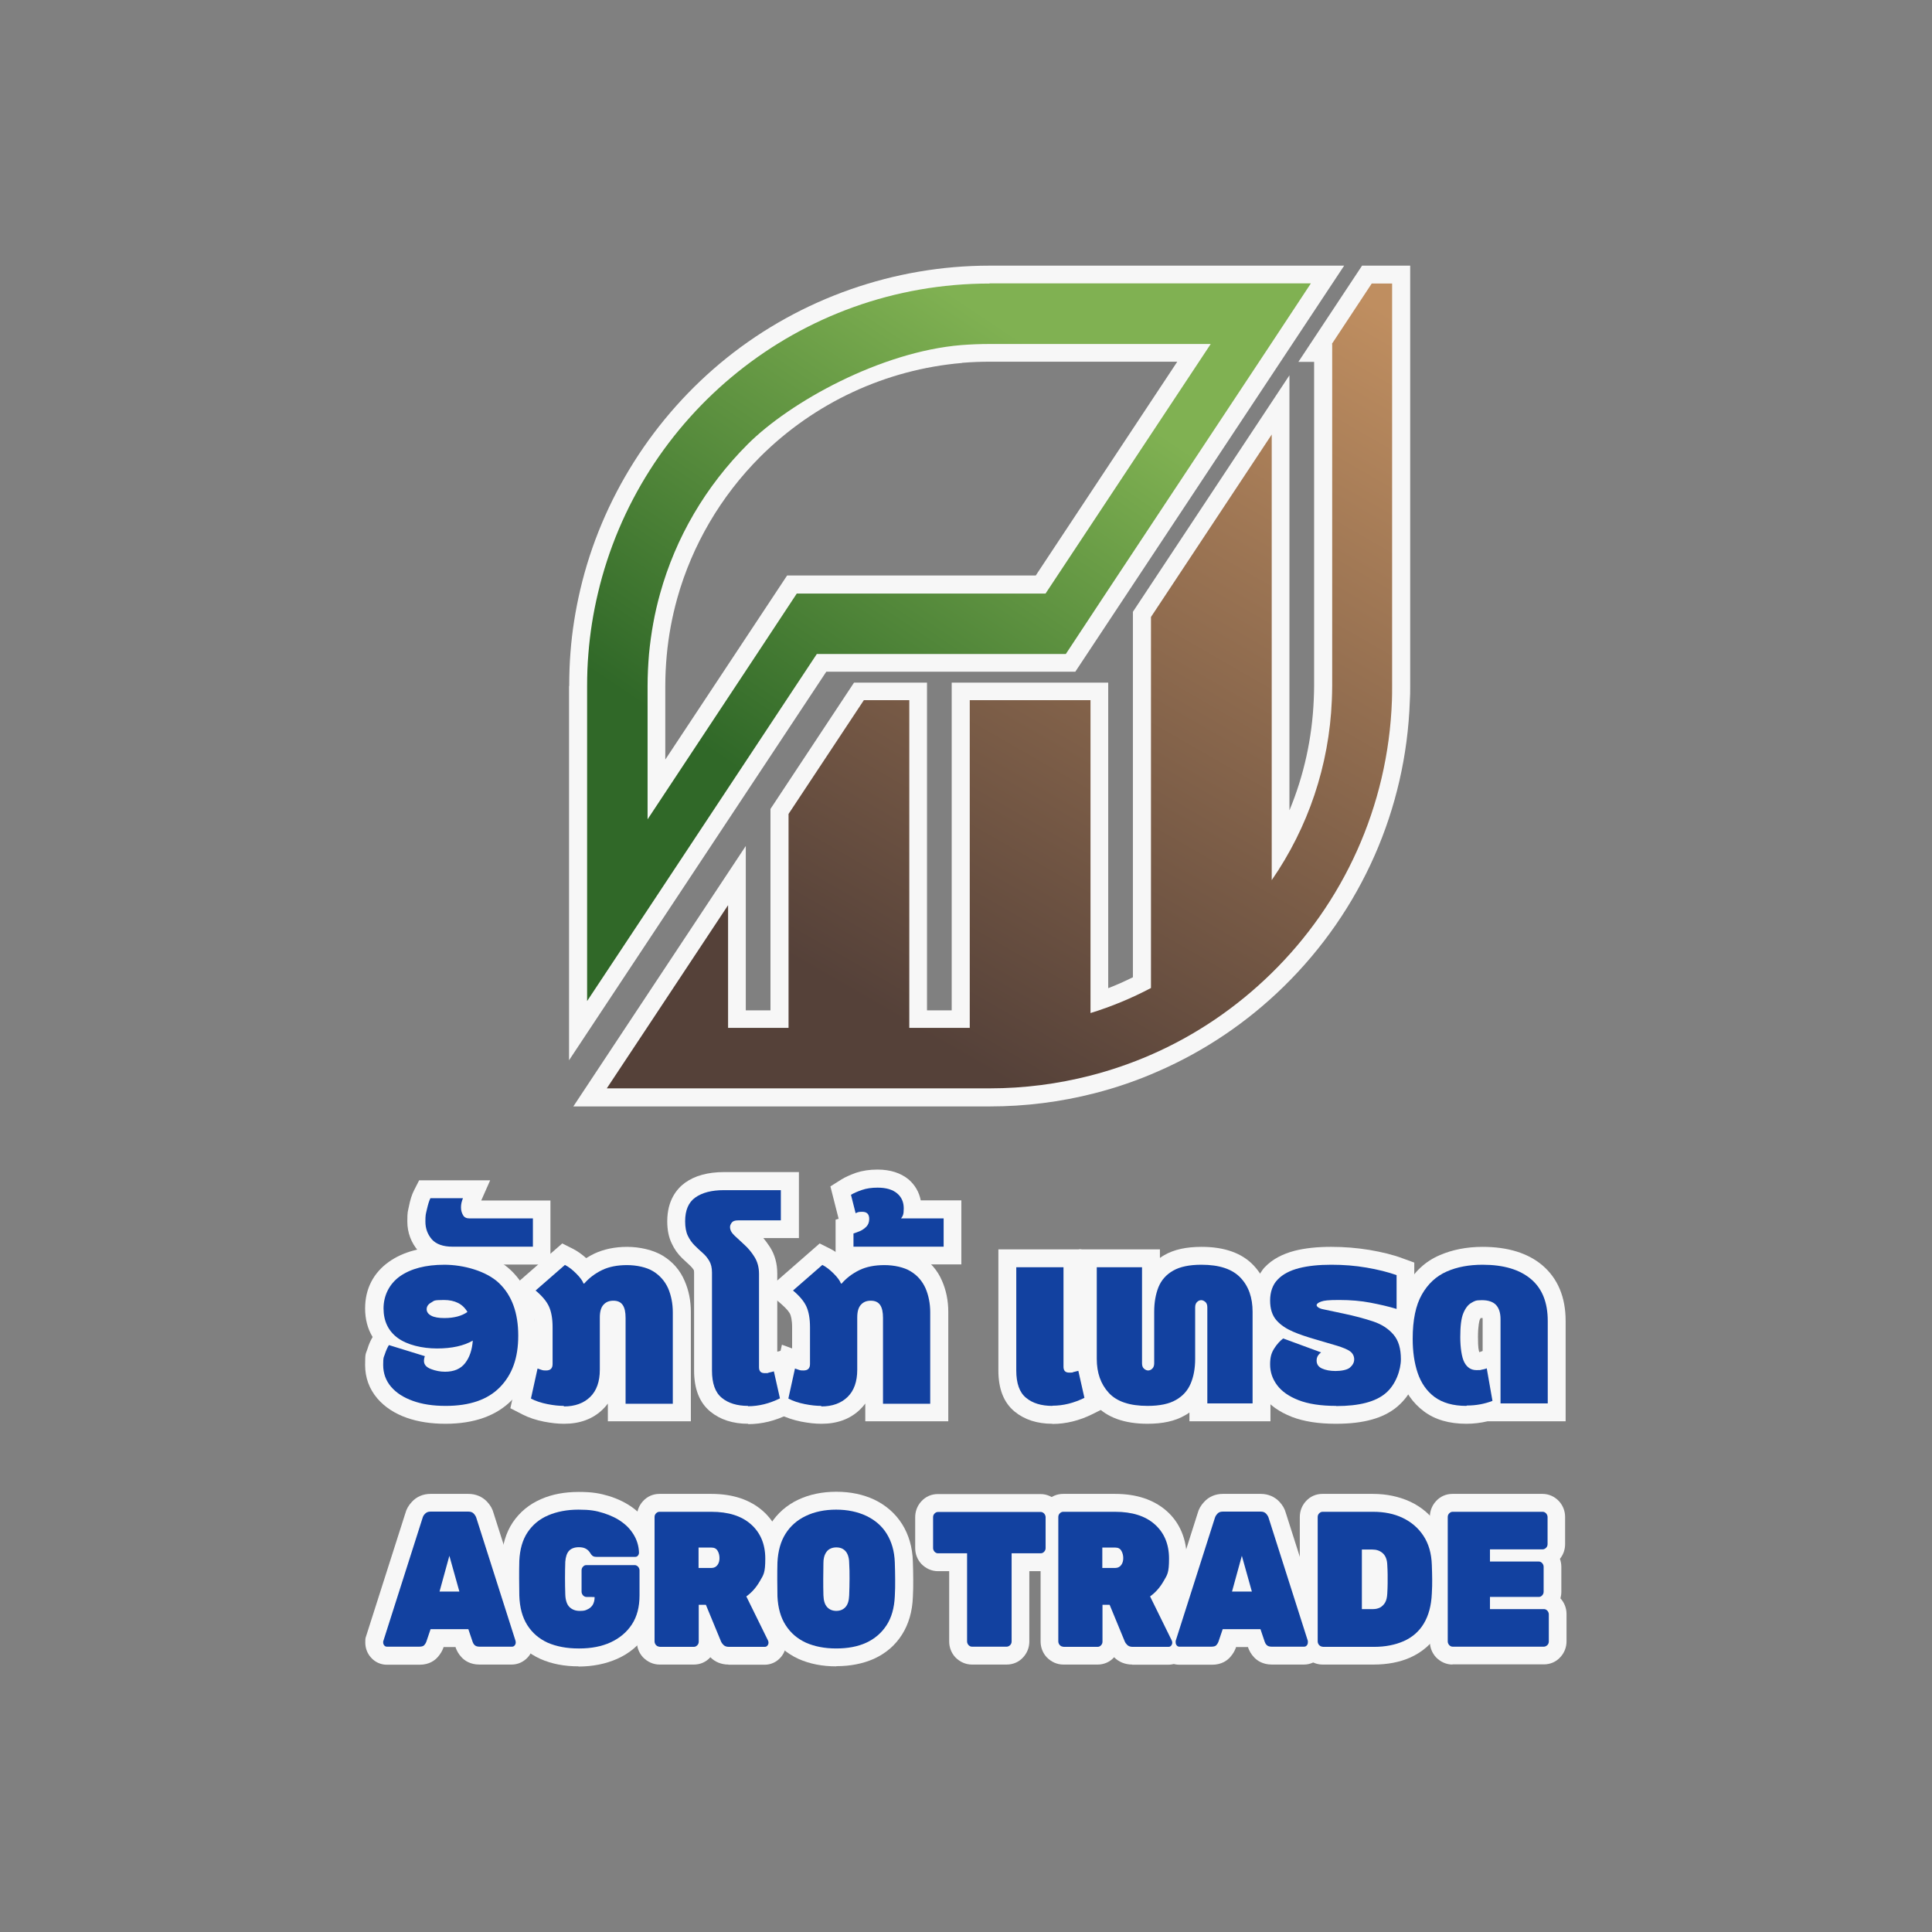 <svg xmlns="http://www.w3.org/2000/svg" xmlns:xlink="http://www.w3.org/1999/xlink" viewBox="0 0 1080 1080"><rect x="0" y="0" width="1080" height="1080" fill="#808080" stroke="none"/><defs><style>      .cls-1 {        fill: url(#linear-gradient-2);      }      .cls-2 {        fill: #1241a0;      }      .cls-3 {        fill: url(#linear-gradient);      }      .cls-4 {        fill: #f7f7f7;      }    </style><linearGradient id="linear-gradient" x1="765" y1="911.6" x2="525.4" y2="496.2" gradientTransform="translate(0 1080) scale(1 -1)" gradientUnits="userSpaceOnUse"><stop offset="0" stop-color="#bf8e60"></stop><stop offset="1" stop-color="#554139"></stop></linearGradient><linearGradient id="linear-gradient-2" x1="565.3" y1="894.1" x2="405" y2="654.5" gradientTransform="translate(0 1080) scale(1 -1)" gradientUnits="userSpaceOnUse"><stop offset="0" stop-color="#80b152"></stop><stop offset="1" stop-color="#306828"></stop></linearGradient></defs><g><g id="Layer_1"><g><path class="cls-4" d="M268,930.5c-5.2,0-8.4-2.3-10.1-4.2-1.5-1.6-2.5-3.4-3.2-5.3v-.3h-6.8v.3c-.7,1.9-1.7,3.6-3.1,5.2-1.7,2-4.9,4.4-10.3,4.4h-18.2c-3.4,0-6.6-1.4-8.9-4-2.1-2.3-3.2-5.3-3.2-8.4s.2-2.5.5-3.7l21.9-68.6c.6-2.3,1.8-4.4,3.6-6.3,2.6-2.9,6.3-4.5,10.4-4.5h21.3c4.1,0,7.8,1.6,10.4,4.4,1.8,1.9,3,4,3.6,6.3l21.9,68.7c.4,1.2.5,2.4.5,3.6,0,3.1-1.2,6.1-3.3,8.4-2.3,2.5-5.5,4-8.9,4h-18.2,0Z"></path><path class="cls-4" d="M323.4,931.5c-8,0-15.1-1.4-21.2-4.1-6.7-3-12-7.5-15.8-13.6-3.7-5.9-5.7-13.1-6-21.5v-.2c0-3-.1-6.3-.1-9.8s0-6.9.1-10v-.2c.3-8.2,2.4-15.3,6.2-21,3.9-5.8,9.2-10.2,15.9-13.1,6.1-2.7,13.2-4,21-4s11.8.8,16.9,2.3c5.2,1.6,9.8,3.9,13.7,6.8,4.1,3.1,7.3,6.8,9.5,10.9,2.3,4.3,3.6,8.9,3.6,13.8v.2c0,1.7-.3,3.4-1,4.9.6,1.6,1,3.3,1,5v14c0,8.4-2,15.7-6,21.8-3.9,6-9.4,10.6-16.2,13.6-6.3,2.8-13.6,4.3-21.6,4.3h0Z"></path><path class="cls-4" d="M407.2,930.5c-4,0-7.6-1.5-10.1-4.1-2.4,2.7-5.7,4.1-9.2,4.1h-19.2c-3.5,0-6.8-1.5-9.3-4.1-2.2-2.4-3.4-5.5-3.4-8.8v-69.6c0-3.3,1.2-6.4,3.4-8.8,2.4-2.7,5.7-4.1,9.2-4.1h29.1c11.9,0,21.5,3.2,28.7,9.5,7.4,6.5,11.4,15.8,11.4,26.7s-1.4,12.4-4.3,17.5c-1.2,2.1-2.6,4.1-4.1,5.9l8.9,18h0c.8,1.9,1.2,3.7,1.2,5.5,0,3.1-1.1,6.1-3.2,8.4-2.3,2.6-5.5,4-8.9,4h-20.1Z"></path><path class="cls-4" d="M467.4,931.5c-7.8,0-14.8-1.4-20.9-4.1-6.6-3-11.9-7.5-15.7-13.5-3.7-5.8-5.8-12.9-6.1-21.1v-.2c0-3-.1-6.2-.1-9.6s0-6.7.1-9.8v-.2c.3-8,2.4-15.1,6-21,3.8-6,9-10.6,15.6-13.7,6.2-2.9,13.3-4.4,21.2-4.4s15,1.5,21.2,4.4c6.5,3.1,11.8,7.7,15.6,13.7,3.7,5.9,5.8,13,6,21,.1,3.2.2,6.5.2,10s0,6.7-.2,9.8c-.3,8.1-2.4,15.2-6.1,21-3.8,6-9.1,10.5-15.7,13.5-6.1,2.7-13.1,4.1-20.9,4.1h0Z"></path><path class="cls-4" d="M543.3,930.5c-3.5,0-6.8-1.5-9.3-4.1-2.2-2.4-3.4-5.5-3.4-8.8v-39.3h-6.3c-3.5,0-6.8-1.5-9.3-4.1-2.2-2.4-3.4-5.5-3.4-8.8v-17.3c0-3.3,1.2-6.4,3.4-8.8,2.4-2.7,5.7-4.1,9.2-4.1h57.5c3.5,0,6.8,1.5,9.2,4.1,2.2,2.4,3.4,5.5,3.4,8.8v17.3c0,3.3-1.2,6.4-3.4,8.8-2.4,2.7-5.7,4.1-9.2,4.1h-6.3v39.3c0,3.3-1.2,6.4-3.4,8.8-2.4,2.7-5.7,4.1-9.3,4.1h-19.6,0Z"></path><path class="cls-4" d="M632.9,930.5c-4,0-7.6-1.5-10.1-4.1-2.4,2.7-5.7,4.1-9.2,4.1h-19.2c-3.5,0-6.8-1.5-9.3-4.1-2.2-2.4-3.4-5.5-3.4-8.8v-69.6c0-3.3,1.2-6.4,3.4-8.8,2.4-2.7,5.7-4.1,9.2-4.1h29.1c11.9,0,21.5,3.2,28.7,9.5,7.4,6.5,11.3,15.8,11.3,26.7s-1.4,12.4-4.3,17.5c-1.2,2.1-2.6,4.1-4.1,5.9l8.9,18h0c.8,1.9,1.2,3.7,1.2,5.5,0,3.1-1.2,6.1-3.2,8.4-2.3,2.6-5.5,4-8.9,4h-20.1Z"></path><path class="cls-4" d="M711,930.5c-5.2,0-8.4-2.3-10.1-4.2-1.5-1.6-2.5-3.4-3.2-5.3v-.3h-6.8v.3c-.7,1.9-1.7,3.6-3.1,5.2-1.7,2-4.9,4.4-10.3,4.4h-18.2c-3.4,0-6.6-1.4-8.9-4-2.1-2.3-3.2-5.3-3.2-8.4s.2-2.5.5-3.7l21.8-68.6c.6-2.3,1.8-4.4,3.6-6.3,2.6-2.9,6.3-4.5,10.4-4.5h21.3c4.1,0,7.8,1.6,10.4,4.4,1.8,1.9,3,4,3.6,6.3l21.9,68.7c.3,1.2.5,2.4.5,3.6,0,3.1-1.2,6.1-3.3,8.4-2.3,2.5-5.5,4-8.9,4h-18.2,0Z"></path><path class="cls-4" d="M739.3,930.5c-3.5,0-6.8-1.5-9.3-4.1-2.2-2.4-3.4-5.5-3.4-8.8v-69.6c0-3.3,1.2-6.4,3.4-8.8,2.4-2.7,5.7-4.1,9.2-4.1h28.3c7.6,0,14.6,1.5,20.7,4.3,6.5,3,11.8,7.6,15.7,13.5,3.9,5.9,6.1,13.1,6.3,21.4.1,3.2.2,6.1.2,8.5s0,5.3-.2,8.4c-.3,8.4-2.3,15.7-6,21.6-3.8,6.1-9.1,10.7-15.7,13.7-6,2.7-13,4-20.6,4h-28.8,0Z"></path><path class="cls-4" d="M812,930.5c-3.5,0-6.8-1.5-9.3-4.1-2.2-2.4-3.4-5.5-3.4-8.8v-69.6c0-3.3,1.2-6.4,3.4-8.8,2.4-2.7,5.7-4.1,9.2-4.1h50.4c3.5,0,6.8,1.5,9.2,4.1,2.2,2.4,3.4,5.5,3.4,8.8v15.2c0,3-1,5.9-2.9,8.2.5,1.4.8,2.9.8,4.4v14c0,1.3-.2,2.5-.5,3.7,0,0,0,0,0,0,2.2,2.4,3.4,5.5,3.4,8.8v15.2c0,3.3-1.2,6.4-3.4,8.8-2.4,2.7-5.7,4.1-9.3,4.1h-51.2,0Z"></path><path class="cls-4" d="M249,795.9c-8,0-15.2-1.1-21.5-3.3-6.9-2.4-12.5-6.1-16.6-10.9-4.5-5.3-6.8-11.6-6.8-18.7s.4-6,1.3-8.9c.7-2.4,1.7-4.7,2.9-6.7-2.8-4.6-4.2-10-4.2-16,0-10.9,4.6-19.9,13.4-26.1,7.8-5.5,18.1-8.3,30.6-8.3s28.4,4.4,37.5,13.1c9.2,8.8,13.8,21.1,13.8,36.5s-4.4,26.9-13,35.8c-8.7,9-21.3,13.5-37.4,13.5h0Z"></path><path class="cls-4" d="M252.9,706.9c-8.2,0-14.6-2.5-19-7.5-4-4.6-6.2-10.3-6.2-16.5s.3-5.3.9-8.6c.7-3.5,1.6-6.5,2.9-9l2.8-5.5h39.7l-5,11.3h38.7v35.8h-54.9,0Z"></path><path class="cls-4" d="M315.2,795.9c-3.4,0-7-.4-11.2-1.2-4.4-.9-8.4-2.2-11.9-4l-6.8-3.5,7.9-35.5,5.7,2.1v-11.7c0-4.4-.7-6.6-1.1-7.5-.4-.9-1.6-2.7-4.9-5.6l-8.8-7.5,30.2-26.4,6,3c2.5,1.3,4.9,3,7.4,5.2,1.4-.9,2.9-1.7,4.5-2.5,5.3-2.5,11.5-3.8,18.4-3.8s14.6,1.7,20,5c5.5,3.4,9.6,8.1,12.1,14,2.3,5.2,3.5,11.1,3.5,17.4v61.1h-46.4v-9.9c-.8,1.1-1.8,2.2-2.8,3.2-5.5,5.4-12.8,8.1-21.6,8.1h0Z"></path><path class="cls-4" d="M418.2,795.9c-8.5,0-15.6-2.3-21.1-6.8-6.1-5-9.1-12.7-9.1-23v-54.7c0-.9-.1-1.4-.2-1.5-.5-.8-1.1-1.5-1.8-2.2-1.5-1.4-3.1-2.9-4.7-4.4-2.4-2.3-4.3-5-5.8-8.2-1.7-3.5-2.5-7.6-2.5-12.4,0-11.8,5.4-18.2,9.9-21.5,5.5-4,12.9-6,21.9-6h41.8v36.9h-19.9c1.3,1.5,2.5,3.2,3.7,5,2.7,4.2,4.1,9.2,4.1,14.8v43.7l5.7-1.5,7.5,33-7,3.5c-7.2,3.6-14.8,5.5-22.4,5.5h0Z"></path><path class="cls-4" d="M459.1,795.9c-3.4,0-7-.4-11.2-1.2-4.4-.9-8.4-2.2-11.9-4l-6.8-3.5,7.9-35.5,5.7,2.1v-11.7c0-4.4-.7-6.6-1.1-7.5-.4-.9-1.6-2.7-4.9-5.6l-8.8-7.5,30.2-26.4,6,3c2.5,1.3,4.9,3,7.4,5.2,1.4-.9,2.9-1.7,4.5-2.5,5.3-2.5,11.5-3.8,18.4-3.8s14.6,1.7,20,5c5.5,3.4,9.6,8.1,12.1,14,2.3,5.2,3.5,11.1,3.5,17.4v61.1h-46.4v-9.9c-.8,1.1-1.8,2.2-2.8,3.2-5.5,5.4-12.8,8.1-21.6,8.1h0Z"></path><path class="cls-4" d="M467.1,706.9v-25.1l1.7-.5-4.6-18.1,6.2-3.9c2.1-1.3,4.8-2.5,8.1-3.7,3.6-1.2,7.6-1.8,12-1.8,7.2,0,13,1.9,17.4,5.5,3.6,3.1,5.9,7.1,6.8,11.7h22.7v35.8h-70.4Z"></path><path class="cls-4" d="M588.3,795.9c-8.5,0-15.6-2.3-21.1-6.8-6.1-5-9.1-12.7-9.1-23v-67.7h46.4v57.1l5.7-1.5,7.5,33-7,3.5c-7.2,3.6-14.8,5.5-22.4,5.5h0Z"></path><path class="cls-4" d="M641.5,795.9c-12.9,0-22.7-3.5-29.1-10.5-6.2-6.7-9.3-15.4-9.3-25.8v-61.2h45.3v4.8c.8-.6,1.6-1.1,2.5-1.6,5.4-3.1,12.2-4.6,20.8-4.6,12.8,0,22.6,3.5,29.1,10.4,6.3,6.7,9.4,15.4,9.4,25.9v61.2h-45.3v-4.9c-.8.6-1.7,1.2-2.7,1.7-5.4,3.1-12.2,4.6-20.8,4.6h0Z"></path><path class="cls-4" d="M746.8,795.9c-9.9,0-17.9-1.3-24.5-3.8-7.2-2.8-12.7-6.7-16.4-11.7-3.9-5.2-5.9-11.2-5.9-17.6s1.3-10.3,3.9-14.3c.8-1.2,1.6-2.3,2.5-3.4,0,0-.2-.2-.3-.3-4-4.6-6.1-10.5-6.1-17.7s3.8-15.5,7.1-18.8c4.1-4.3,9.7-7.3,16.6-9.1,5.9-1.5,12.7-2.2,20.4-2.2s14.4.6,21.3,1.7c7,1.2,13.3,2.7,18.6,4.7l6.6,2.4v39.3l-.7-.2c2,4.2,3.1,9.2,3.1,14.9,0,10.8-4.2,20-12,26.6-7.6,6.4-18.7,9.5-34.1,9.5h0Z"></path><path class="cls-4" d="M819.7,795.9c-9.6,0-17.6-2.3-23.8-7-6-4.5-10.4-10.7-12.9-18.3-2.2-6.6-3.3-14.1-3.3-22.2,0-12.3,2.1-22,6.4-29.6,4.5-7.9,10.7-13.7,18.6-17.1,7.1-3.1,15.2-4.7,24.1-4.7,14.1,0,25.4,3.5,33.5,10.4,8.5,7.3,12.9,17.7,12.9,31v56.1h-43.6c-3.8.9-7.8,1.4-11.9,1.4h0ZM827.6,736.9c0,.2-.2.5-.4.8-.2.6-1,3.2-1,9.7s.4,7.1.7,8.4c.2,0,.3,0,.3,0l1.6-.6v-17.8c0-.2,0-.4,0-.6h-.5c-.2,0-.5,0-.7,0h0Z"></path><path class="cls-4" d="M320.5,618.5l96.4-145.6v91.9h13.8v-112.6l46.7-70.6h40.8v183.2h13.8v-183.2h87.5v170.8c4.7-1.8,9.3-3.9,13.8-6.1v-204.3l87.5-132.2v243.2c8.1-19.5,12.7-40.4,13.6-61.9.1-2.5.2-5.1.2-7.6v-181.2h-8.8l35.6-53.8h26.9v235c0,2.9,0,5.7-.2,8.4-2.1,60.4-27.1,117-70.3,159.4-20.5,20.1-44.3,36.2-70.5,47.6-11.3,5-23.2,9.1-35.3,12.2-19.1,4.9-38.8,7.4-58.7,7.4h-232.7Z"></path><path class="cls-3" d="M778.2,158.5v225c0,2.7,0,5.4-.1,8-2.1,59.7-27.5,113.6-67.4,152.6-19.4,19-42.2,34.6-67.5,45.6-10.8,4.7-22.1,8.6-33.8,11.6-18,4.6-36.8,7.1-56.2,7.1h-214l22.8-34.4,45-68v68.6h33.8v-119.6l42.1-63.6h25.4v183.2h33.8v-183.2h67.5v174.9c11.7-3.6,23-8.3,33.8-14v-207.4l67.5-102v249.1c20.4-29.5,32.1-64.1,33.6-100.5.1-2.7.2-5.4.2-8v-191.2h-.2l22.3-33.8h11.6Z"></path><path class="cls-4" d="M318.2,383.5c0-6.3.2-12.6.7-18.8.9-11.9,2.8-23.7,5.5-35.2,11.9-50.7,41-96.6,81.8-129.4,41.5-33.3,93.7-51.6,146.9-51.6h198.3l-150.3,227h-139.2l-143.8,217.2v-209.2h0ZM537.8,202.9c-42.5,3.6-82.5,22.2-112.8,52.4-22.1,22.1-38.1,49.5-46.4,79.1-2.9,10.4-4.9,21.1-5.9,32-.5,5.6-.8,11.3-.8,17v41.2l68.1-102.9h139l79.1-119.5h-105c-5,0-10.1.2-15,.6h-.4s0,0,0,0Z"></path><path class="cls-1" d="M553.2,158.5c-106.5,0-195.7,73.9-219,173.3-2.6,11-4.4,22.2-5.3,33.8-.5,5.9-.7,11.9-.7,18v176l33.8-51,94.6-143h139.2l22.3-33.8,92.4-139.6,22.3-33.8h-179.7,0ZM584.4,331.8h-139l-22.3,33.8-61.1,92.4v-74.4c0-6,.3-12,.8-18,1.1-11.5,3.1-22.8,6.2-33.8,8.7-31.3,25.4-59.9,49-83.5s74.3-51.7,119.4-55.4h0c5.2-.4,10.5-.6,15.8-.6h123.6l-92.4,139.6h0Z"></path><path class="cls-2" d="M249,785.9c-6.9,0-12.9-.9-18.2-2.8s-9.3-4.5-12.2-7.9c-2.9-3.4-4.4-7.5-4.4-12.2s.3-4,.9-5.9c.6-1.9,1.4-3.7,2.3-5.2l20.1,6.2c-.2.5-.3.9-.4,1.5s-.1.9-.1,1.2c0,2,1.3,3.5,3.9,4.5,2.6,1,5.2,1.5,7.9,1.5,5,0,8.7-1.6,11.2-4.8s3.9-7.4,4.3-12.6c-5,2.9-11.7,4.4-20,4.4s-16.7-2-22-5.9c-5.3-3.9-7.9-9.5-7.9-16.5s3.1-13.6,9.1-17.9c6.1-4.3,14.4-6.5,24.9-6.5s23.4,3.4,30.6,10.3,10.7,16.7,10.7,29.3-3.4,21.8-10.2,28.8c-6.8,7-16.9,10.5-30.3,10.5h0ZM238.5,731.8c0,1.6.9,2.8,2.6,3.7,1.7.9,4.2,1.3,7.3,1.3,5.5,0,9.8-1.2,12.9-3.4-2.6-4.5-7-6.7-13.2-6.7s-5.3.5-7,1.4-2.6,2.2-2.6,3.8h0Z"></path><path class="cls-2" d="M252.9,696.9c-5.2,0-9.1-1.4-11.5-4.1-2.4-2.8-3.6-6.1-3.6-9.9s.2-4.1.8-6.7,1.2-4.8,2-6.4h18.2c-.7,1.7-1.1,3.3-1.1,5.1s.4,3,1.1,4.3c.7,1.3,1.9,1.9,3.6,1.9h35.5v15.8h-44.9Z"></path><path class="cls-2" d="M315.2,785.9c-2.7,0-5.7-.3-9.2-1-3.5-.7-6.6-1.7-9.2-3.1l3.7-16.8c.7.3,1.5.5,2.3.8s1.6.3,2.5.3c2.4,0,3.6-1.2,3.6-3.6v-20.5c0-4.9-.7-8.7-2-11.6s-3.8-5.9-7.5-9l16.4-14.3c2,1,4.1,2.6,6.3,4.8,2.2,2.2,3.5,4,4.1,5.6h.4c2.7-3.1,6-5.6,9.9-7.5,3.9-1.9,8.6-2.8,14-2.8s11,1.2,14.7,3.5,6.5,5.5,8.3,9.5c1.7,4,2.6,8.5,2.6,13.4v51.1h-26.4v-48c0-3.2-.5-5.6-1.6-7.2-1.1-1.6-2.8-2.4-5.2-2.4s-4.1.7-5.5,2.2c-1.4,1.5-2.1,3.8-2.1,7.2v29.2c0,6.6-1.8,11.7-5.4,15.2s-8.5,5.3-14.7,5.3h0Z"></path><path class="cls-2" d="M418.2,785.9c-6.1,0-11.1-1.5-14.7-4.5-3.7-3-5.5-8.1-5.5-15.3v-54.7c0-2.7-.5-4.8-1.5-6.5-1-1.7-2.2-3.2-3.7-4.5-1.5-1.3-3-2.7-4.5-4.2-1.5-1.5-2.8-3.3-3.8-5.4s-1.5-4.8-1.5-8.1c0-6.2,1.9-10.6,5.7-13.3s9.1-4.1,16-4.1h31.8v16.9h-24c-1.6,0-2.8.4-3.4,1.2-.6.8-1,1.6-1,2.5,0,1.7.8,3.2,2.5,4.8,1.6,1.5,3.5,3.2,5.6,5.2,2.1,1.9,4,4.2,5.6,6.8,1.6,2.6,2.5,5.7,2.5,9.4v52.2c0,2.2,1,3.3,3.2,3.3s1.4,0,2.3-.3c.9-.2,1.8-.4,2.8-.7l3.4,15.1c-5.9,2.9-11.8,4.4-17.9,4.4h0Z"></path><path class="cls-2" d="M459.1,785.9c-2.7,0-5.7-.3-9.2-1-3.5-.7-6.6-1.7-9.2-3.1l3.7-16.8c.7.3,1.5.5,2.3.8s1.6.3,2.5.3c2.4,0,3.6-1.2,3.6-3.6v-20.5c0-4.9-.7-8.7-2-11.6s-3.8-5.9-7.5-9l16.4-14.3c2,1,4.1,2.6,6.3,4.8,2.2,2.2,3.5,4,4.1,5.6h.4c2.7-3.1,6-5.6,9.9-7.5,3.9-1.9,8.6-2.8,14-2.8s11,1.2,14.7,3.5c3.8,2.3,6.5,5.5,8.3,9.5,1.7,4,2.6,8.5,2.6,13.4v51.1h-26.4v-48c0-3.2-.5-5.6-1.6-7.2-1.1-1.6-2.8-2.4-5.2-2.4s-4.1.7-5.5,2.2c-1.4,1.5-2.1,3.8-2.1,7.2v29.2c0,6.6-1.8,11.7-5.4,15.2s-8.5,5.3-14.7,5.3h0Z"></path><path class="cls-2" d="M477.1,696.9v-7.4c1-.3,2.2-.7,3.6-1.3,1.4-.6,2.6-1.5,3.6-2.5s1.6-2.5,1.6-4.3c0-2.7-1.3-4-3.9-4s-2.5.3-3.7.8l-2.6-10.3c1.5-.9,3.5-1.8,6.1-2.7s5.5-1.3,8.8-1.3c4.8,0,8.4,1.1,10.9,3.2,2.5,2.1,3.7,4.9,3.7,8.4s-.5,4.2-1.5,5.6h23.8v15.8h-50.4Z"></path><path class="cls-2" d="M588.3,785.9c-6.2,0-11.1-1.5-14.7-4.5-3.7-3-5.5-8.1-5.5-15.3v-57.7h26.4v55.6c0,2.2,1,3.3,3.2,3.3s1.5,0,2.3-.3c.8-.2,1.7-.4,2.8-.7l3.4,15.1c-5.9,2.9-11.8,4.4-17.9,4.4h0Z"></path><path class="cls-2" d="M641.5,785.9c-10,0-17.2-2.4-21.7-7.3-4.5-4.9-6.7-11.2-6.7-19v-51.2h25.3v53.7c0,1.4.4,2.4,1.1,3s1.5,1,2.3,1,1.6-.3,2.3-1c.7-.6,1.1-1.7,1.1-3v-28.8c0-5.2.8-9.8,2.4-13.8,1.6-3.9,4.3-7,8.2-9.2,3.8-2.2,9.1-3.3,15.8-3.3,10,0,17.2,2.4,21.8,7.2s6.8,11.2,6.8,19.1v51.2h-25.3v-53.7c0-1.4-.4-2.4-1.1-3-.7-.6-1.5-1-2.3-1s-1.6.3-2.3,1c-.7.6-1.1,1.7-1.1,3v28.8c0,5.2-.8,9.8-2.5,13.8-1.7,4-4.4,7-8.3,9.2-3.8,2.2-9.1,3.3-15.8,3.3Z"></path><path class="cls-2" d="M746.8,785.9c-8.5,0-15.5-1.1-20.9-3.2-5.4-2.1-9.4-4.9-12-8.4-2.6-3.5-3.9-7.3-3.9-11.6s.8-6.5,2.3-8.9,3.2-4.2,5-5.6l21.2,7.8c-.7.5-1.3,1.1-1.8,1.9-.5.8-.7,1.7-.7,2.7,0,2,1,3.5,3,4.4,2,.9,4.5,1.4,7.6,1.4s6.5-.6,8-1.9,2.4-2.8,2.4-4.6-.8-3.4-2.3-4.5-4-2.1-7.2-3.1c-3.3-1-7.5-2.2-12.9-3.8-4.1-1.2-8.1-2.5-11.8-4.1s-6.8-3.6-9.2-6.3c-2.4-2.7-3.6-6.4-3.6-11.1s1.4-8.9,4.3-11.8c2.8-2.9,6.8-5,11.9-6.3,5.1-1.3,11.1-1.9,18-1.9s13.3.5,19.7,1.6c6.4,1.1,12,2.5,16.8,4.2v18.9c-4.6-1.4-9.5-2.5-14.7-3.5-5.2-1-11-1.5-17.4-1.5s-8.4.3-10.1.9c-1.7.6-2.5,1.3-2.5,2s1.1,1.7,3.2,2.2c2.2.5,6.1,1.3,11.8,2.5,6.2,1.3,11.8,2.8,16.6,4.4s8.6,4.1,11.4,7.4c2.8,3.3,4.1,7.8,4.1,13.7s-2.8,14.2-8.5,19c-5.6,4.8-14.8,7.2-27.6,7.2h0Z"></path><path class="cls-2" d="M819.7,785.9c-7.4,0-13.3-1.7-17.8-5-4.4-3.3-7.5-7.8-9.4-13.4-1.9-5.6-2.8-12-2.8-19.1,0-10.5,1.7-18.7,5.1-24.7s8-10.3,13.9-12.9,12.6-3.8,20.1-3.8c11.8,0,20.7,2.7,27,8s9.4,13.1,9.4,23.4v46.1h-26.4v-47.1c0-3.4-.8-6-2.4-7.8-1.6-1.8-4.3-2.8-8-2.8s-4.1.5-5.9,1.5c-1.8,1-3.3,2.9-4.5,5.8-1.2,2.9-1.7,7.4-1.7,13.3s.8,11.4,2.3,14.2,3.7,4.3,6.7,4.3,1.7,0,2.8-.2,2.1-.4,3-.8l3.2,18.2c-4.4,1.7-9.2,2.6-14.3,2.6h0Z"></path><path class="cls-2" d="M216.3,920.5c-.6,0-1.1-.2-1.5-.7-.4-.5-.6-1-.6-1.7s0-.5.1-.8l21.9-68.7c.2-.8.6-1.6,1.4-2.4s1.7-1.2,3-1.2h21.3c1.3,0,2.3.4,3,1.2.7.8,1.2,1.6,1.4,2.4l21.9,68.7c0,.2.1.5.1.8,0,.7-.2,1.2-.6,1.7-.4.5-.9.7-1.5.7h-18.2c-1.2,0-2.1-.3-2.7-.9-.6-.6-.9-1.2-1.1-1.8l-2.4-7.1h-21.1l-2.4,7.1c-.2.6-.6,1.2-1.1,1.8-.5.6-1.4.9-2.8.9h-18.2ZM245.7,889.7h11.1l-5.6-20-5.5,20h0Z"></path><path class="cls-2" d="M323.4,921.5c-6.6,0-12.3-1.1-17.2-3.2-4.8-2.2-8.6-5.4-11.4-9.8s-4.3-9.9-4.5-16.6c0-2.9-.1-6.1-.1-9.6s0-6.7.1-9.8c.3-6.4,1.8-11.7,4.6-15.9,2.8-4.2,6.6-7.4,11.5-9.5s10.6-3.2,17-3.2,9.8.6,13.9,1.9,7.7,3,10.6,5.2c3,2.2,5.2,4.8,6.8,7.7,1.6,2.9,2.4,6,2.5,9.2,0,.7-.2,1.2-.6,1.7s-.9.7-1.5.7h-21.7c-.7,0-1.3-.1-1.7-.3-.4-.2-.8-.5-1.1-.9-.3-.4-.6-.9-1.1-1.6s-1.2-1.3-2.1-1.8c-.9-.5-2.2-.8-3.8-.8-2.4,0-4.3.7-5.5,2-1.2,1.3-1.9,3.4-2.1,6.1-.2,6-.2,12.1,0,18.3.1,3.2.9,5.6,2.3,7,1.4,1.4,3.3,2.2,5.7,2.2s3.1-.2,4.3-.8c1.2-.5,2.2-1.3,3-2.5.7-1.2,1.1-2.6,1.1-4.4h0c0-.1-4.6-.1-4.6-.1-.7,0-1.3-.3-1.9-.9-.5-.6-.8-1.3-.8-2v-12c0-.8.3-1.5.8-2,.5-.6,1.1-.9,1.9-.9h27c.7,0,1.3.3,1.9.9.5.6.8,1.3.8,2v14c0,6.5-1.4,11.9-4.3,16.3-2.9,4.4-6.9,7.7-11.9,10s-10.9,3.4-17.5,3.4h0Z"></path><path class="cls-2" d="M368.6,920.5c-.7,0-1.3-.3-1.9-.9-.5-.6-.8-1.3-.8-2v-69.6c0-.8.3-1.5.8-2s1.1-.9,1.9-.9h29.1c9.4,0,16.8,2.3,22.1,7s8,11.1,8,19.2-1,9-3,12.5c-2,3.5-4.5,6.4-7.6,8.6l12.1,24.6c.2.4.3.8.3,1.2,0,.7-.2,1.2-.6,1.7s-.9.7-1.5.7h-20.1c-1.3,0-2.3-.4-3-1.1-.7-.7-1.1-1.3-1.3-1.8l-8.5-20.6h-4v20.6c0,.8-.3,1.5-.8,2s-1.1.9-1.9.9h-19.2,0ZM390.5,876.5h7.2c1.5,0,2.6-.6,3.4-1.7.8-1.1,1.1-2.4,1.1-3.8s-.3-2.8-1-4c-.7-1.3-1.9-1.9-3.5-1.9h-7.2v11.4h0Z"></path><path class="cls-2" d="M467.4,921.5c-6.4,0-12-1.1-16.8-3.2-4.8-2.2-8.6-5.4-11.4-9.8-2.8-4.3-4.3-9.7-4.6-16.1,0-2.9-.1-6.1-.1-9.4s0-6.5.1-9.6c.3-6.3,1.8-11.7,4.5-16s6.5-7.7,11.4-10c4.8-2.3,10.5-3.5,16.9-3.5s12,1.2,16.9,3.5c4.8,2.3,8.7,5.6,11.4,10s4.3,9.7,4.5,16c.1,3.1.2,6.3.2,9.6s0,6.4-.2,9.4c-.3,6.4-1.8,11.8-4.6,16.1-2.8,4.3-6.6,7.6-11.4,9.8-4.8,2.2-10.4,3.2-16.8,3.2ZM467.4,900.5c2.2,0,3.9-.7,5.2-2.1,1.3-1.4,2-3.6,2.1-6.6.1-3.1.2-6.1.2-9.2s0-6-.2-8.9c0-2-.4-3.7-1-5-.6-1.3-1.5-2.2-2.5-2.8-1-.6-2.3-.9-3.7-.9s-2.6.3-3.7.9-1.9,1.6-2.5,2.8-1,2.9-1,5c0,3-.1,5.9-.1,8.9s0,6.1.1,9.2c.1,3,.8,5.2,2.1,6.6,1.3,1.4,3,2.1,5.2,2.1h0Z"></path><path class="cls-2" d="M543.3,920.5c-.7,0-1.3-.3-1.9-.9-.5-.6-.8-1.3-.8-2v-49.3h-16.3c-.7,0-1.3-.3-1.9-.9-.5-.6-.8-1.3-.8-2v-17.3c0-.8.3-1.5.8-2s1.1-.9,1.9-.9h57.5c.7,0,1.3.3,1.9.9.5.6.8,1.3.8,2v17.3c0,.8-.3,1.5-.8,2-.5.6-1.2.9-1.9.9h-16.3v49.3c0,.8-.3,1.5-.8,2s-1.2.9-1.9.9h-19.6,0Z"></path><path class="cls-2" d="M594.3,920.5c-.7,0-1.3-.3-1.9-.9-.5-.6-.8-1.3-.8-2v-69.6c0-.8.3-1.5.8-2s1.1-.9,1.9-.9h29.1c9.4,0,16.8,2.3,22.1,7,5.3,4.7,8,11.1,8,19.2s-1,9-3,12.5c-2,3.5-4.5,6.4-7.6,8.6l12.1,24.6c.2.4.3.8.3,1.2,0,.7-.2,1.2-.6,1.7s-.9.7-1.5.7h-20.1c-1.3,0-2.3-.4-3-1.1-.7-.7-1.1-1.3-1.3-1.8l-8.5-20.6h-4v20.6c0,.8-.3,1.5-.8,2-.5.6-1.2.9-1.9.9h-19.2,0ZM616.2,876.5h7.2c1.5,0,2.6-.6,3.4-1.7.8-1.1,1.1-2.4,1.1-3.8s-.3-2.8-1-4c-.7-1.3-1.8-1.9-3.5-1.9h-7.2v11.4Z"></path><path class="cls-2" d="M659.3,920.5c-.6,0-1.1-.2-1.5-.7-.4-.5-.6-1-.6-1.7s0-.5,0-.8l21.9-68.7c.2-.8.7-1.6,1.4-2.4s1.7-1.2,3-1.2h21.3c1.3,0,2.3.4,3,1.2.7.8,1.2,1.6,1.4,2.4l21.9,68.7c0,.2,0,.5,0,.8,0,.7-.2,1.2-.6,1.7s-.9.7-1.5.7h-18.2c-1.2,0-2.1-.3-2.7-.9-.6-.6-.9-1.2-1.1-1.8l-2.4-7.1h-21.1l-2.4,7.1c-.2.6-.6,1.2-1.1,1.8-.5.6-1.4.9-2.8.9h-18.2,0ZM688.7,889.7h11.1l-5.6-20-5.5,20Z"></path><path class="cls-2" d="M739.3,920.5c-.7,0-1.3-.3-1.9-.9-.5-.6-.8-1.3-.8-2v-69.6c0-.8.3-1.5.8-2s1.1-.9,1.9-.9h28.3c6.2,0,11.7,1.1,16.5,3.4,4.8,2.3,8.7,5.6,11.6,10,2.9,4.4,4.5,9.8,4.7,16.3.1,3.1.2,5.8.2,8.1s0,5-.2,7.9c-.3,6.8-1.8,12.3-4.5,16.8s-6.5,7.7-11.2,9.8c-4.8,2.1-10.3,3.2-16.5,3.2h-28.8ZM761.2,899.5h6.4c1.4,0,2.7-.3,3.9-.9,1.1-.6,2.1-1.6,2.8-2.8s1.1-2.9,1.2-5c.1-2.1.2-4,.2-5.6,0-1.7,0-3.3,0-5s-.1-3.5-.2-5.4c-.1-3-1-5.2-2.6-6.6-1.6-1.4-3.5-2-5.7-2h-5.9v33.4h0Z"></path><path class="cls-2" d="M812,920.5c-.7,0-1.3-.3-1.9-.9-.5-.6-.8-1.3-.8-2v-69.6c0-.8.3-1.5.8-2s1.1-.9,1.9-.9h50.4c.7,0,1.3.3,1.9.9.5.6.8,1.3.8,2v15.2c0,.8-.3,1.5-.8,2s-1.2.9-1.9.9h-29.5v6.8h27.3c.7,0,1.3.3,1.9.9.5.6.8,1.3.8,2v14c0,.8-.3,1.5-.8,2-.5.6-1.2.9-1.9.9h-27.3v6.8h30.2c.7,0,1.3.3,1.9.9.5.6.8,1.3.8,2v15.2c0,.8-.3,1.5-.8,2s-1.2.9-1.9.9h-51.2Z"></path></g></g></g></svg>
